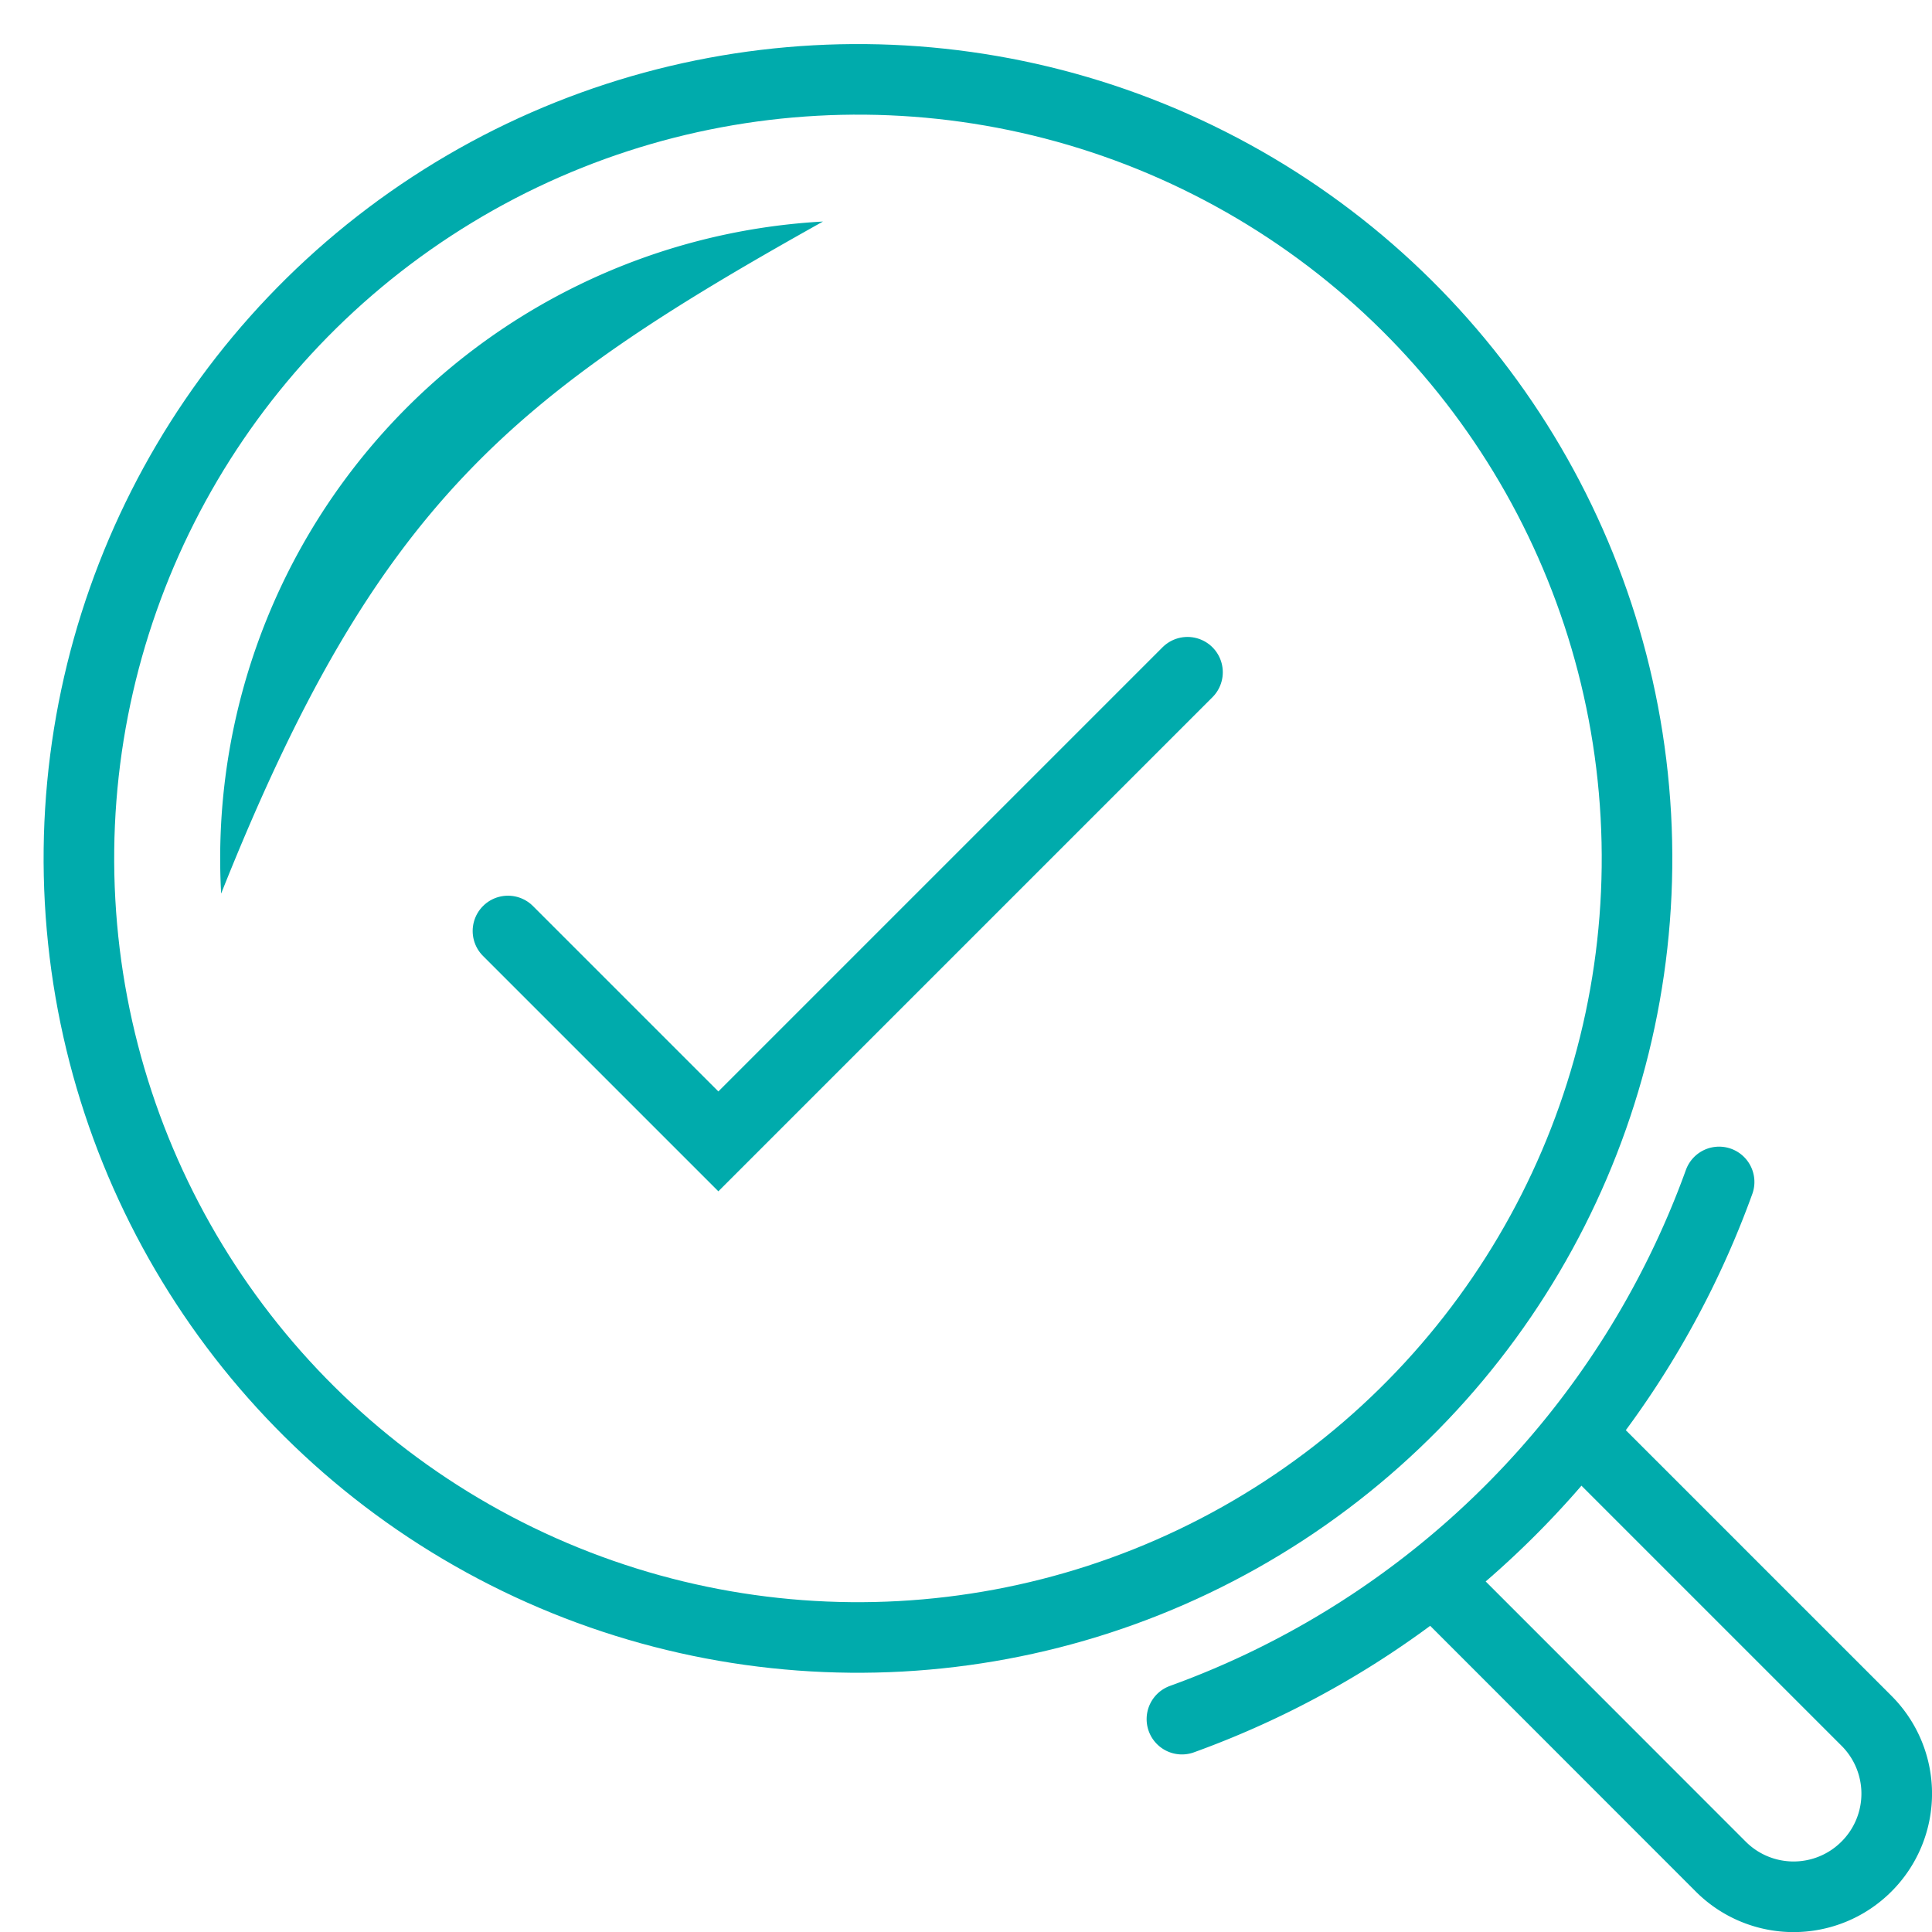 <svg xmlns="http://www.w3.org/2000/svg" width="82.08" height="82.081" viewBox="0 0 82.08 82.081"><g id="Icon_Set" transform="translate(1.581 1.581)"><ellipse id="Ellipse_105" data-name="Ellipse 105" cx="33.114" cy="33.114" rx="33.114" ry="33.114" transform="matrix(0.998, -0.055, 0.055, 0.998, 0, 3.662)" fill="none" stroke="#00abac" stroke-linecap="round" stroke-linejoin="round" stroke-width="3"></ellipse><path id="Trac&#xE9;_293" data-name="Trac&#xE9; 293" d="M101.9,95.71,113.99,107.8a4.373,4.373,0,0,1,0,6.193h0a4.373,4.373,0,0,1-6.193,0L95.71,101.9" transform="translate(-36.275 -36.275)" fill="none" stroke="#00abac" stroke-linecap="round" stroke-linejoin="round" stroke-width="3"></path><path id="Trac&#xE9;_294" data-name="Trac&#xE9; 294" d="M78.06,100.881A38.019,38.019,0,0,0,100.881,78.06" transform="translate(-29.427 -29.426)" fill="none" stroke="#00abac" stroke-linecap="round" stroke-linejoin="round" stroke-width="3"></path><path id="Trac&#xE9;_302" data-name="Trac&#xE9; 302" d="M-3291.521-2174.421l8.938,8.938,19.931-19.931" transform="translate(3311.521 2212.393)" fill="none" stroke="#00abac" stroke-linecap="round" stroke-width="3"></path><path id="Trac&#xE9;_303" data-name="Trac&#xE9; 303" d="M27.114,0C13.54,6.636,7.523,10.883,0,27.114A27.114,27.114,0,0,1,27.114,0Z" transform="matrix(0.998, -0.055, 0.055, 0.998, 6.323, 9.322)" fill="#00abac"></path></g></svg>